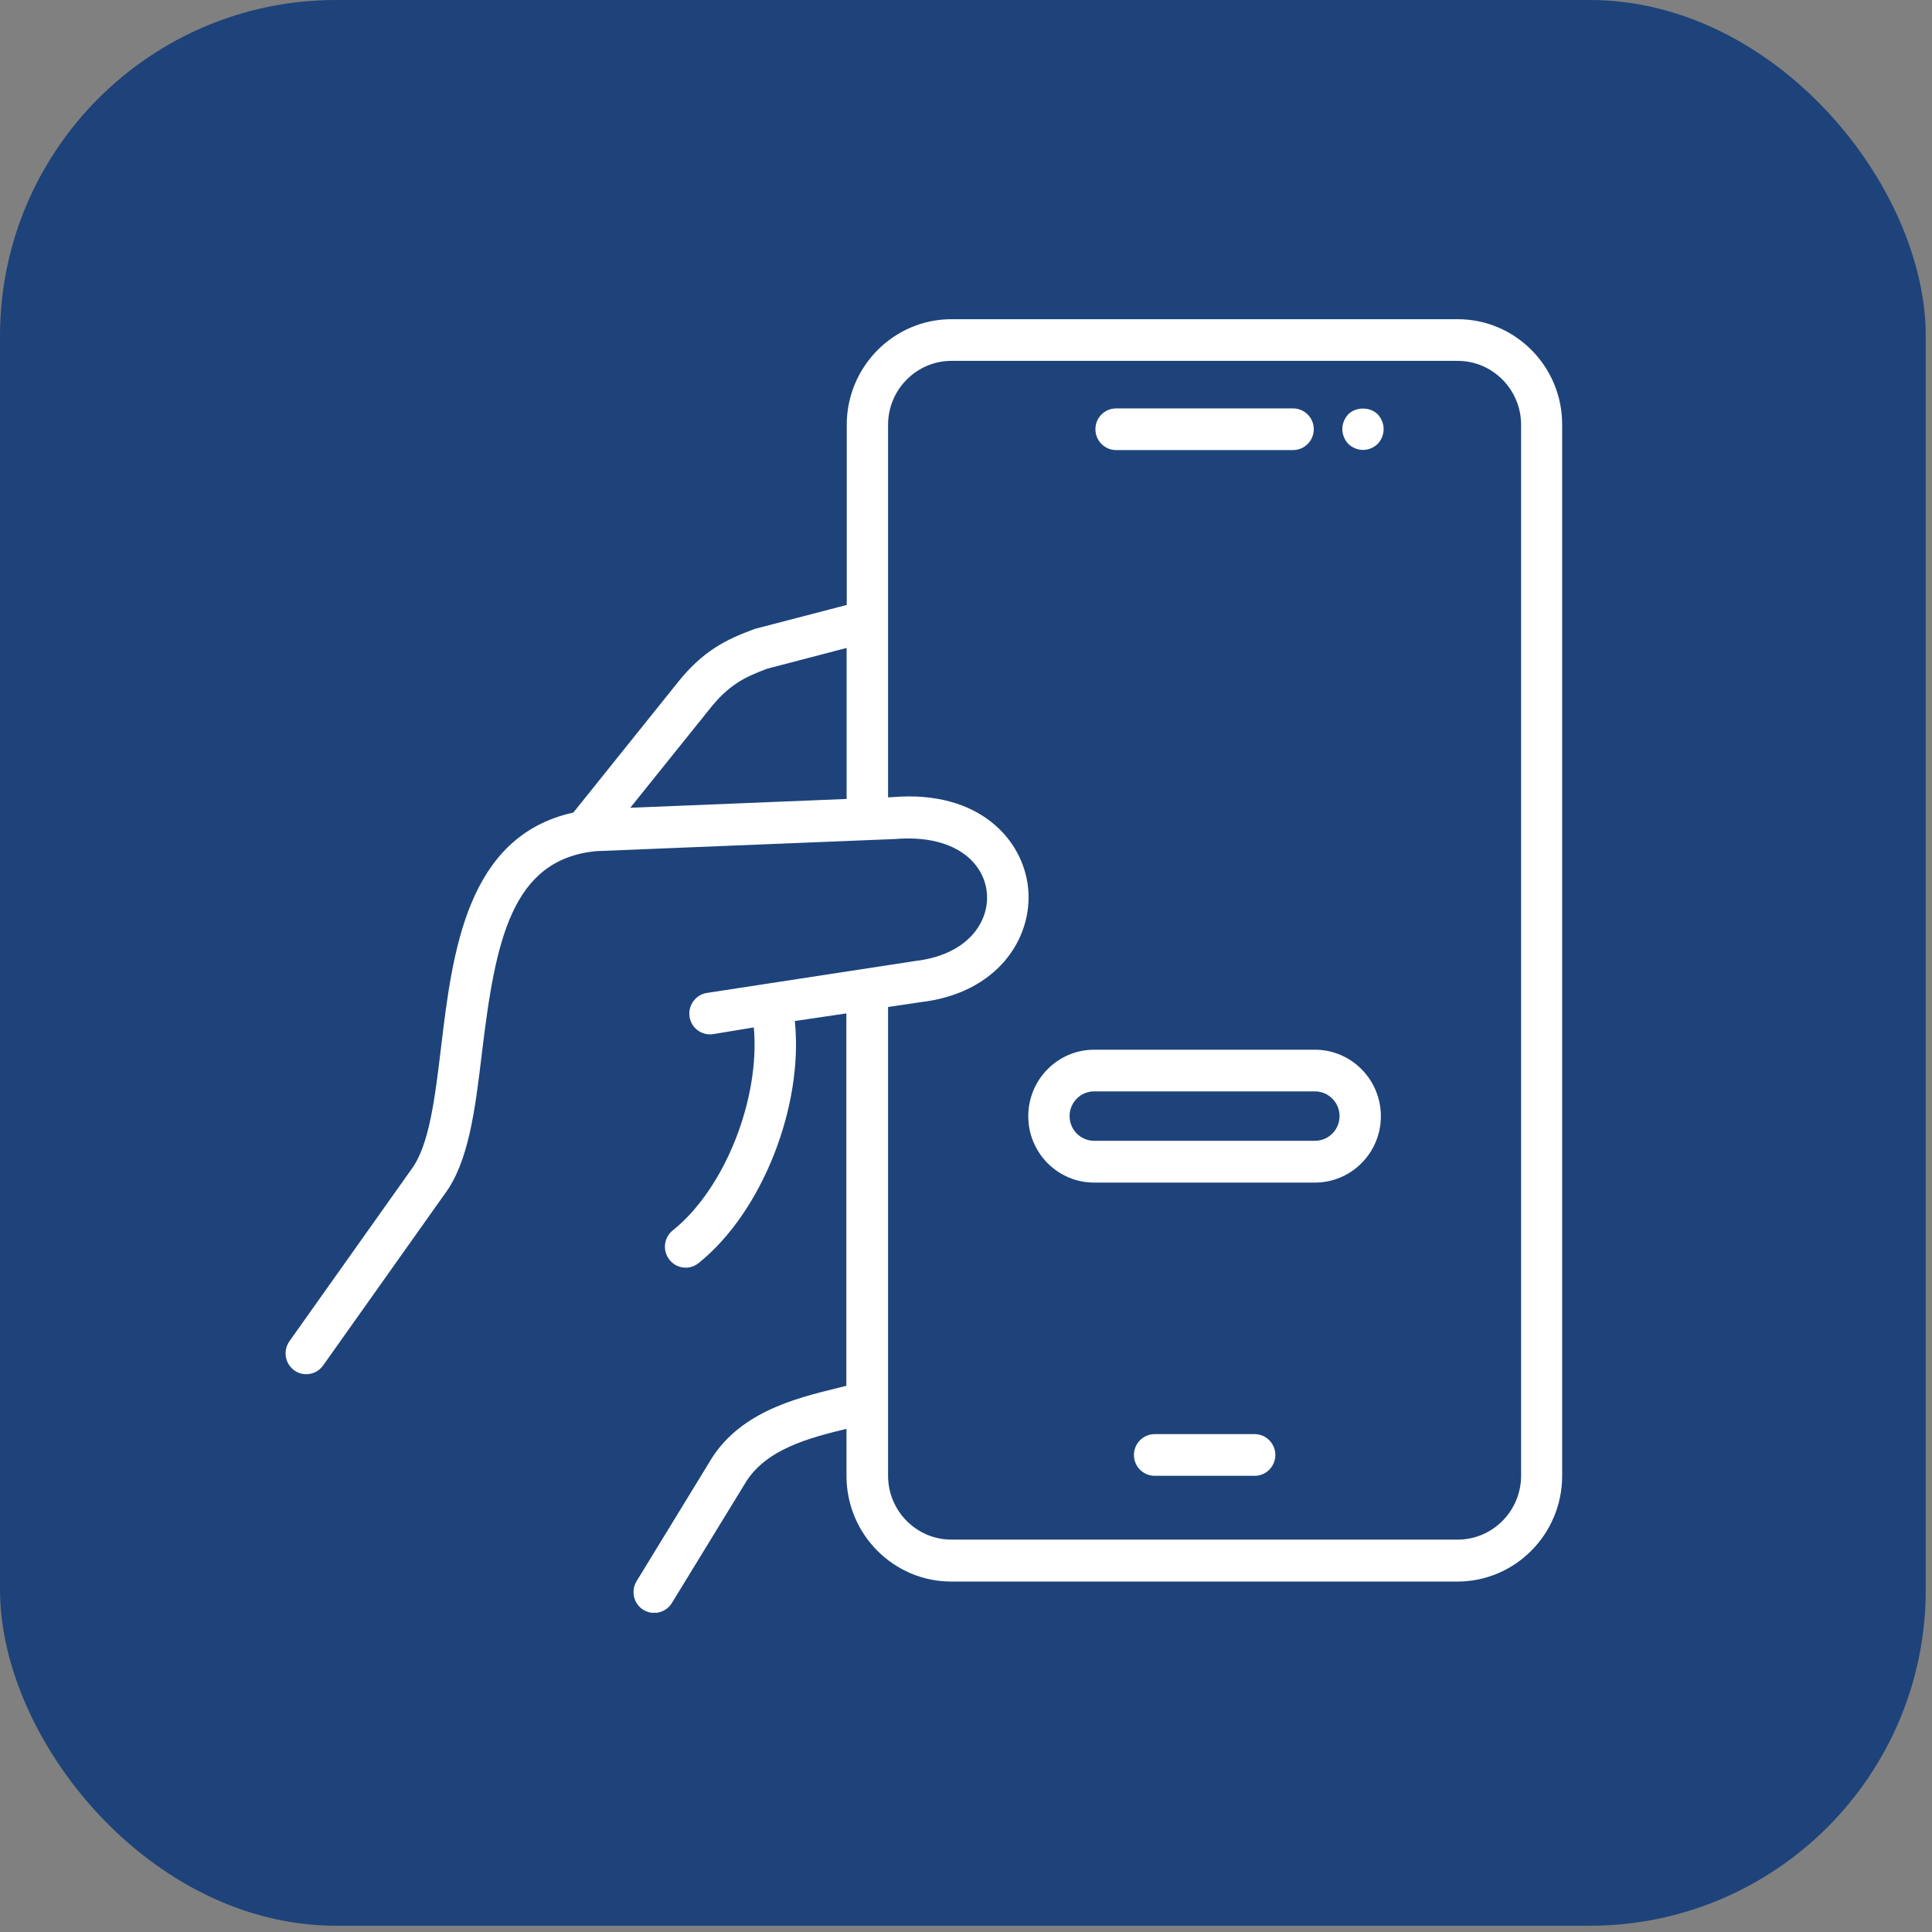 <svg width="115" height="115" viewBox="0 0 115 115" fill="none" xmlns="http://www.w3.org/2000/svg">
<rect x="0" y="0" width="115" height="115" fill="#808080" stroke="none"/>
<rect width="114.628" height="114.628" rx="20" fill="#1E437A"/>
<g clip-path="url(#clip0_4883_227)">
<path d="M86.767 19H56.636C53.2 19 50.402 21.822 50.402 25.287V36.009L44.972 37.423C44.932 37.431 44.893 37.447 44.853 37.463C43.277 38.051 41.843 38.703 40.267 40.714L34.127 48.368C27.767 49.767 26.931 56.697 26.253 62.34C25.891 65.353 25.552 68.19 24.48 69.613L17.229 79.834C16.835 80.39 16.961 81.169 17.513 81.567C17.726 81.725 17.978 81.797 18.23 81.797C18.616 81.797 18.995 81.614 19.231 81.28L26.451 71.099C27.909 69.168 28.287 66.004 28.689 62.65C29.493 55.966 30.446 51.189 35.443 50.665L53.294 49.941C56.825 49.655 58.575 51.34 58.74 53.137C58.906 54.837 57.645 56.84 54.453 57.206L42.063 59.105C41.394 59.217 40.937 59.861 41.047 60.528C41.141 61.14 41.669 61.569 42.261 61.569C42.331 61.569 42.395 61.569 42.465 61.553L44.869 61.156C45.255 65.345 43.183 70.725 40.046 73.237C39.51 73.666 39.423 74.445 39.849 74.986C40.274 75.526 41.047 75.613 41.583 75.184C45.389 72.132 47.833 65.814 47.312 60.775L50.378 60.322V82.488C50.189 82.536 50 82.584 49.803 82.632C47.312 83.243 43.908 84.086 42.19 87.09L37.894 94.116C37.54 94.697 37.713 95.468 38.296 95.825C38.501 95.952 38.722 96.008 38.943 96.008C39.352 96.008 39.762 95.793 39.991 95.42L44.31 88.362C45.523 86.248 48.219 85.58 50.386 85.048V87.853C50.386 91.319 53.184 94.14 56.62 94.14H86.751C90.187 94.14 92.985 91.319 92.985 87.853V25.287C93.001 21.822 90.203 19 86.767 19ZM42.19 42.264C43.364 40.762 44.325 40.309 45.65 39.808L50.394 38.568V47.557L37.516 48.082L42.19 42.264ZM90.542 87.837C90.542 89.936 88.847 91.644 86.767 91.644H56.636C54.556 91.644 52.861 89.944 52.861 87.837V59.94L54.784 59.654C59.371 59.129 61.483 55.847 61.2 52.882C60.916 49.973 58.276 47.025 53.153 47.446L52.861 47.462V25.287C52.861 23.189 54.556 21.48 56.636 21.48H86.767C88.847 21.48 90.542 23.189 90.542 25.287V87.837Z" fill="white"/>
<path d="M74.684 85.365H68.726C68.048 85.365 67.496 85.922 67.496 86.605C67.496 87.289 68.048 87.845 68.726 87.845H74.684C75.362 87.845 75.913 87.289 75.913 86.605C75.913 85.922 75.362 85.365 74.684 85.365Z" fill="white"/>
<path d="M66.433 26.789H76.97C77.648 26.789 78.2 26.233 78.2 25.549C78.2 24.866 77.648 24.31 76.97 24.31H66.433C65.755 24.31 65.203 24.866 65.203 25.549C65.203 26.233 65.755 26.789 66.433 26.789Z" fill="white"/>
<path d="M80.255 24.659C80.034 24.898 79.9 25.215 79.9 25.541C79.9 25.867 80.034 26.185 80.255 26.424C80.492 26.646 80.799 26.781 81.13 26.781C81.461 26.781 81.768 26.646 82.005 26.424C82.225 26.185 82.359 25.867 82.359 25.541C82.359 25.215 82.225 24.898 82.005 24.659C81.54 24.198 80.696 24.214 80.255 24.659Z" fill="white"/>
<path d="M78.27 62.483H65.124C62.965 62.483 61.207 64.256 61.207 66.442C61.207 68.627 62.965 70.392 65.124 70.392H78.27C80.438 70.392 82.195 68.619 82.195 66.442C82.195 64.264 80.438 62.483 78.27 62.483ZM78.27 67.904H65.124C64.32 67.904 63.666 67.244 63.666 66.433C63.666 65.623 64.32 64.963 65.124 64.963H78.27C79.074 64.963 79.736 65.623 79.736 66.433C79.736 67.244 79.082 67.904 78.27 67.904Z" fill="white"/>
</g>
<defs>
<clipPath id="clip0_4883_227">
<rect width="76" height="77" fill="white" transform="translate(17 19)"/>
</clipPath>
</defs>
</svg>

